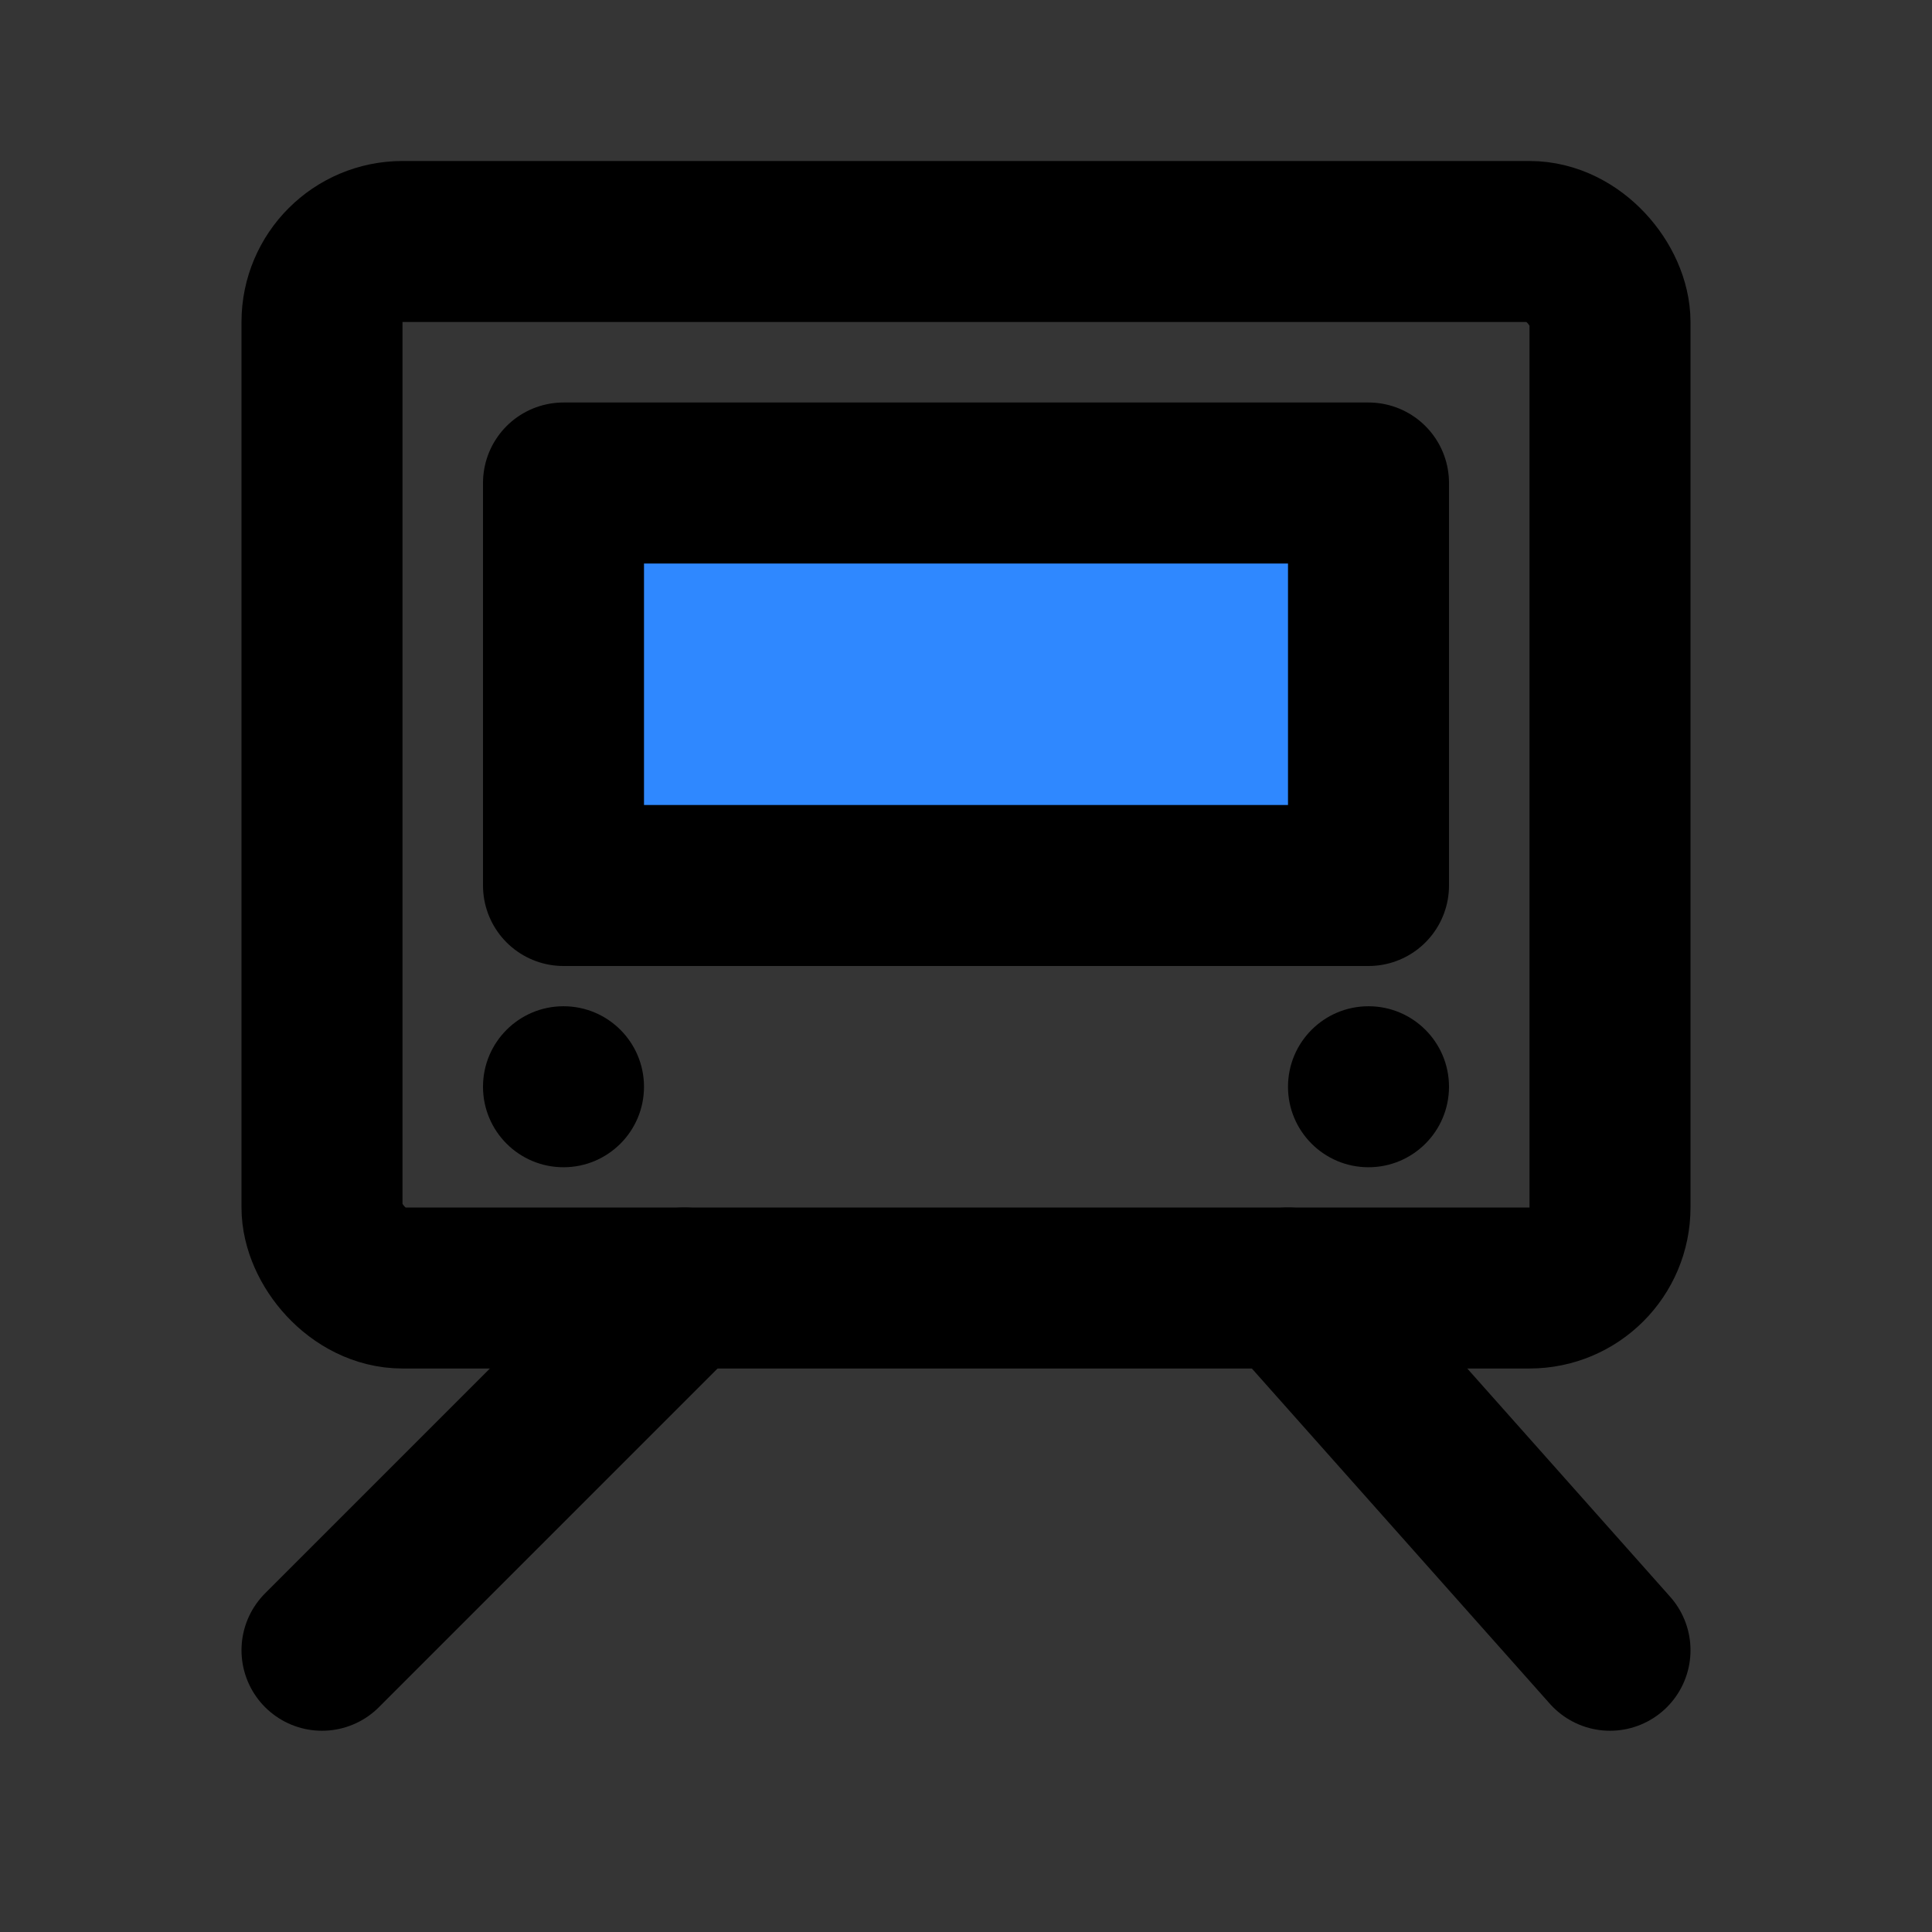 <?xml version="1.0" encoding="utf-8"?><!-- Скачано с сайта svg4.ru / Downloaded from svg4.ru -->
<svg width="800px" height="800px" viewBox="0 0 48 48" fill="none" xmlns="http://www.w3.org/2000/svg">
<rect x="0" y="0" width="48" height="48" fill="#333333" stroke="none"/>
<rect width="48" height="48" fill="white" fill-opacity="0.01"/>
<rect x="8" y="6" width="32" height="26" rx="2" stroke="#000000" stroke-width="4"/>
<circle cx="14" cy="27" r="2" fill="#000000"/>
<circle cx="34" cy="27" r="2" fill="#000000"/>
<rect x="14" y="12" width="20" height="10" fill="#2F88FF" stroke="#000000" stroke-width="4" stroke-linecap="round" stroke-linejoin="round"/>
<path d="M32 32L40 41" stroke="#000000" stroke-width="4" stroke-linecap="round" stroke-linejoin="round"/>
<path d="M17 32L8 41" stroke="#000000" stroke-width="4" stroke-linecap="round" stroke-linejoin="round"/>
</svg>